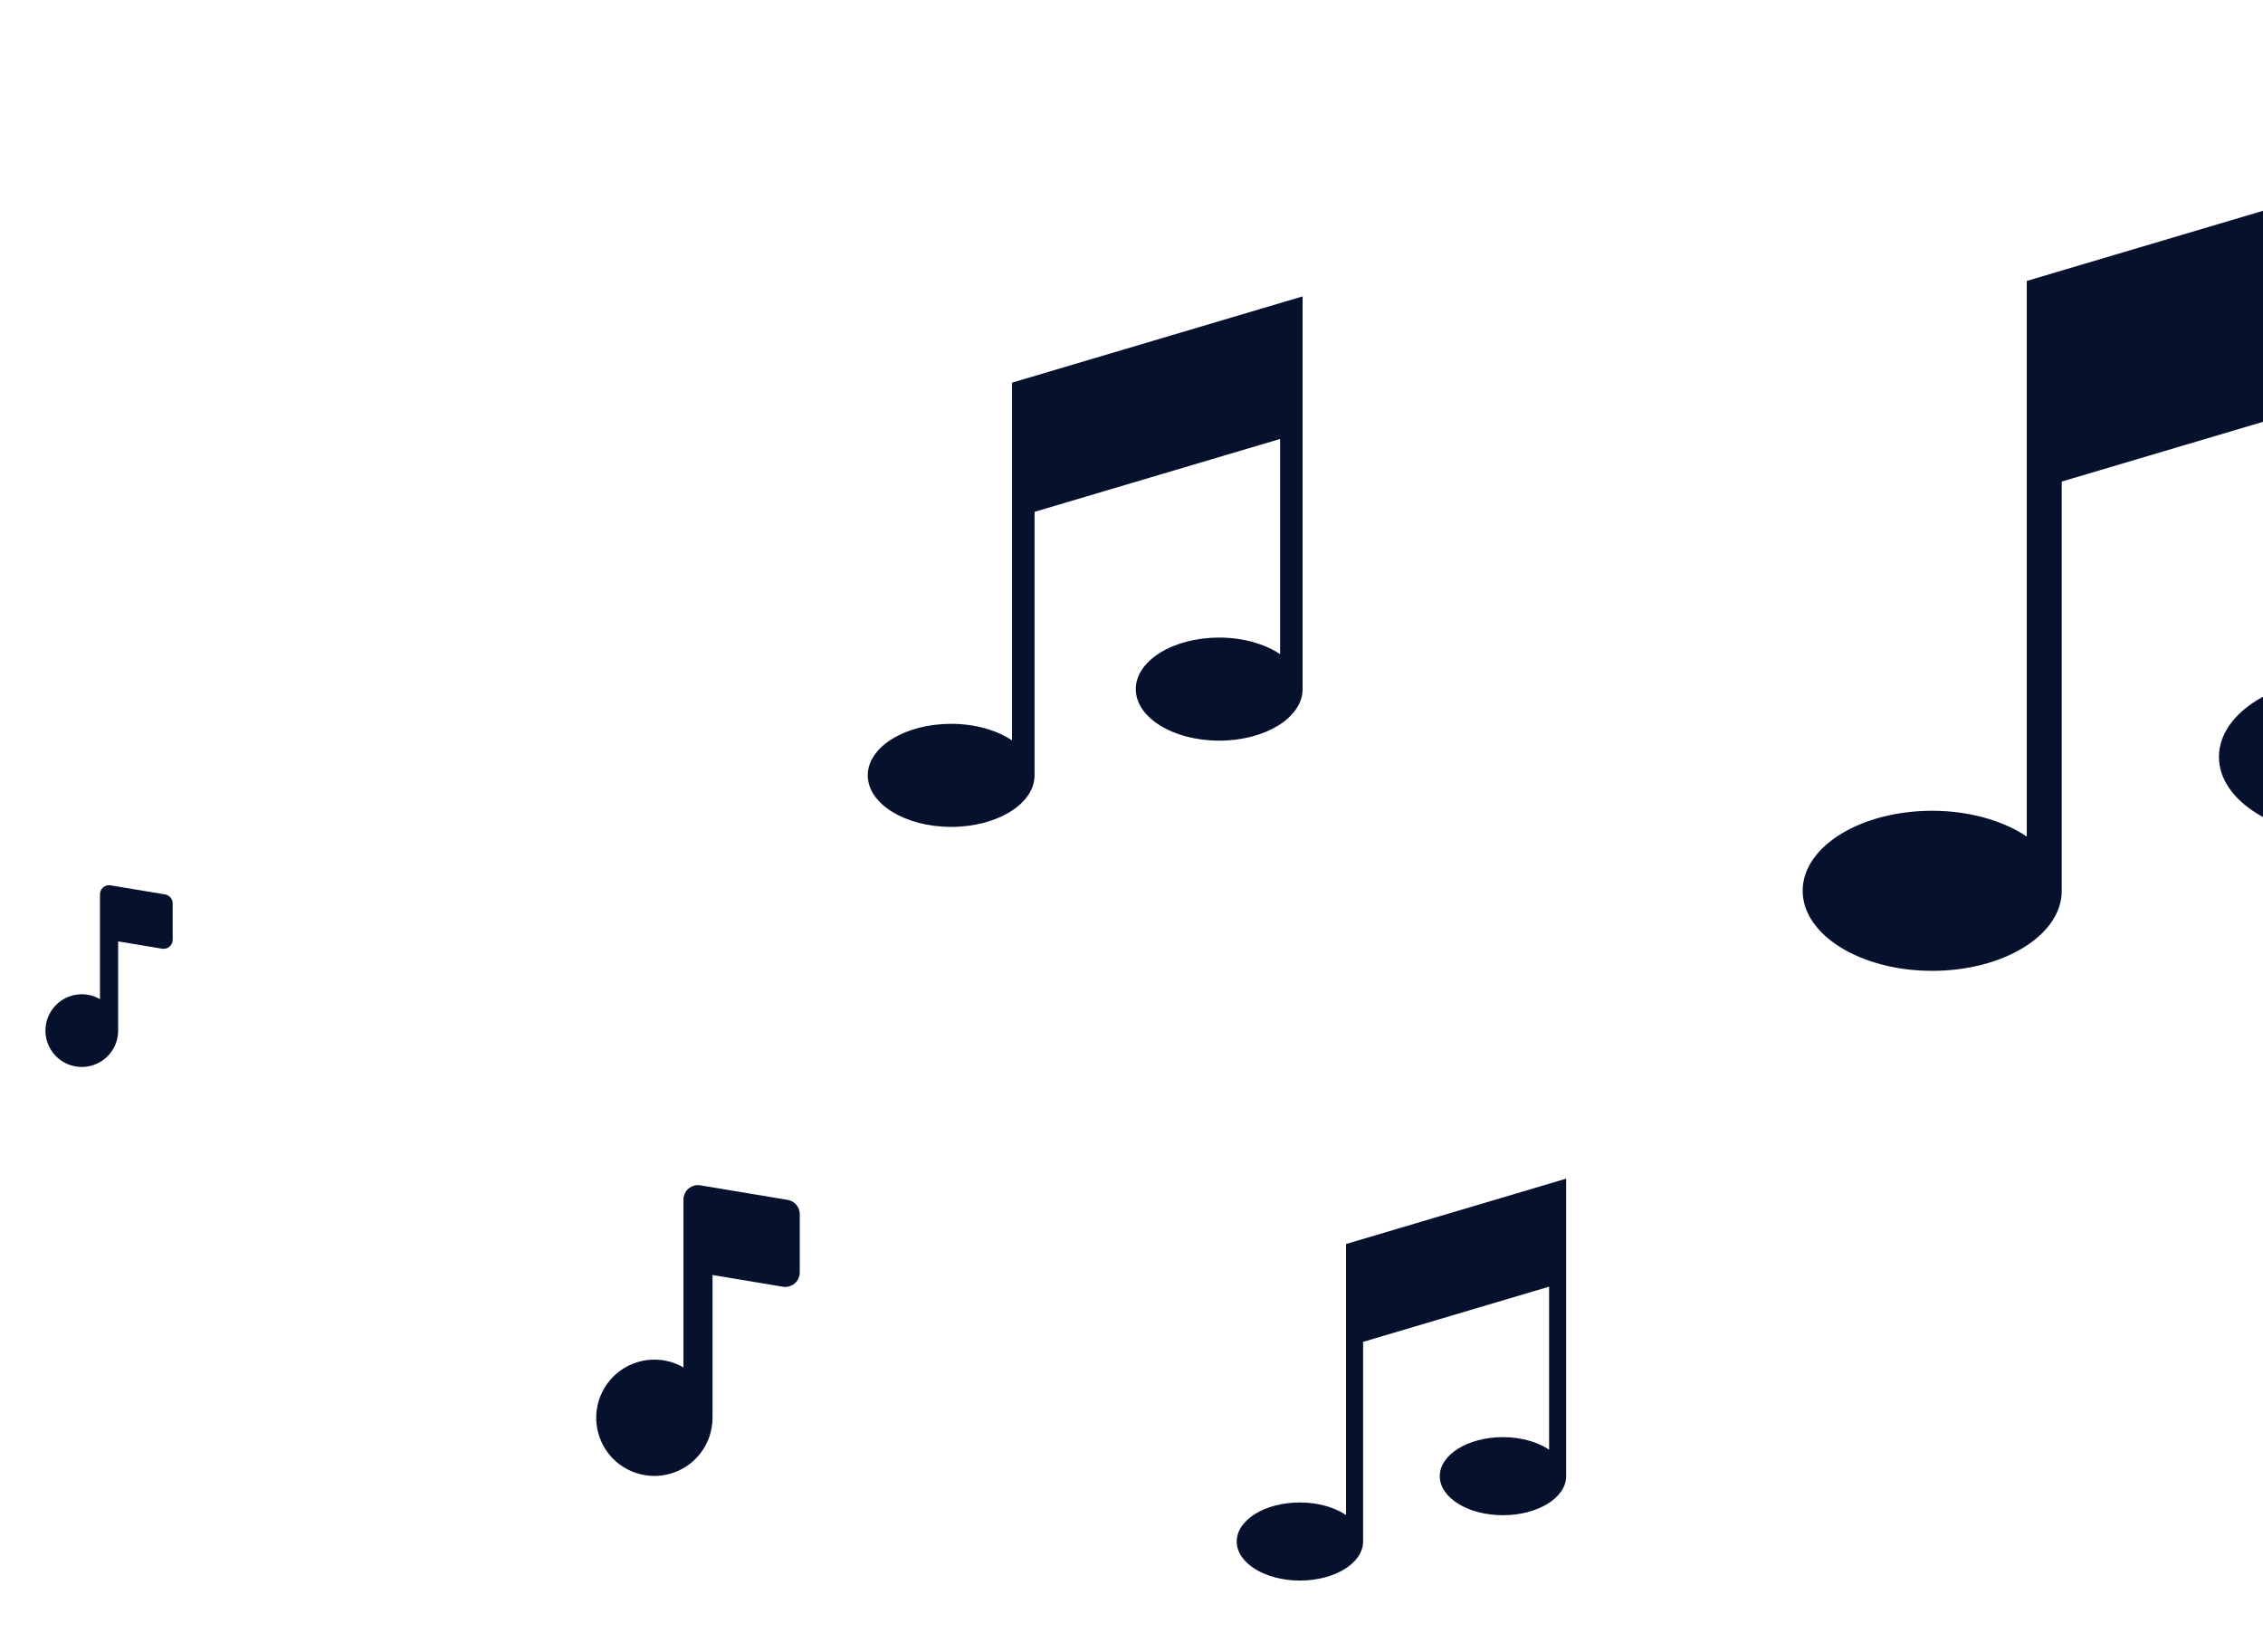 <?xml version="1.0" encoding="UTF-8"?> <svg xmlns="http://www.w3.org/2000/svg" width="415" height="303" viewBox="0 0 415 303" fill="none"><path d="M371.679 51.519V153.398C367.348 150.515 361.205 148.683 354.337 148.683C341.217 148.683 330.583 155.243 330.583 163.353C330.583 171.463 341.217 178.036 354.337 178.036C367.457 178.036 378.092 171.463 378.092 163.366V88.31L448.022 67.554V128.83C443.679 125.947 437.548 124.121 430.674 124.121C417.554 124.121 406.92 130.688 406.92 138.804C406.92 146.908 417.554 153.475 430.674 153.475C443.794 153.475 454.429 146.908 454.429 138.804V26.951L371.679 51.519Z" fill="#05112D"></path><path d="M185.594 70.173V135.773C182.805 133.917 178.849 132.737 174.427 132.737C165.979 132.737 159.132 136.961 159.132 142.184C159.132 147.406 165.979 151.638 174.427 151.638C182.875 151.638 189.723 147.406 189.723 142.192V93.863L234.751 80.498V119.954C231.955 118.098 228.007 116.922 223.581 116.922C215.133 116.922 208.285 121.15 208.285 126.377C208.285 131.595 215.133 135.823 223.581 135.823C232.029 135.823 238.876 131.595 238.876 126.377V54.354L185.594 70.173Z" fill="#05112D"></path><path d="M246.844 228.131V277.828C244.731 276.422 241.734 275.528 238.384 275.528C231.984 275.528 226.797 278.728 226.797 282.684C226.797 286.641 231.984 289.847 238.384 289.847C244.784 289.847 249.972 286.641 249.972 282.691V246.078L284.084 235.953V265.844C281.966 264.438 278.975 263.547 275.622 263.547C269.222 263.547 264.034 266.75 264.034 270.709C264.034 274.663 269.222 277.866 275.622 277.866C282.022 277.866 287.209 274.663 287.209 270.709V216.147L246.844 228.131Z" fill="#05112D"></path><path fill-rule="evenodd" clip-rule="evenodd" d="M127.926 217.333C127.231 217.35 126.57 217.639 126.085 218.137C125.601 218.636 125.331 219.305 125.334 220V250.76C123.301 249.586 120.937 249.116 118.609 249.422C116.281 249.728 114.119 250.794 112.459 252.455C110.798 254.115 109.732 256.276 109.425 258.604C109.119 260.932 109.589 263.296 110.762 265.33C111.936 267.363 113.748 268.953 115.917 269.852C118.086 270.75 120.492 270.908 122.76 270.301C125.028 269.694 127.032 268.355 128.462 266.493C129.892 264.63 130.667 262.348 130.667 260V233.813L143.563 235.963C143.945 236.026 144.336 236.006 144.709 235.903C145.083 235.8 145.429 235.617 145.724 235.367C146.02 235.117 146.257 234.805 146.42 234.454C146.583 234.103 146.667 233.72 146.667 233.333V222.667C146.667 222.035 146.443 221.425 146.035 220.943C145.626 220.462 145.061 220.141 144.438 220.037L128.489 217.379C128.303 217.344 128.115 217.328 127.926 217.333Z" fill="#05112D"></path><path fill-rule="evenodd" clip-rule="evenodd" d="M19.953 162.333C19.519 162.344 19.106 162.524 18.803 162.836C18.5 163.147 18.331 163.565 18.333 164V183.225C17.062 182.491 15.585 182.197 14.13 182.389C12.675 182.58 11.324 183.246 10.286 184.284C9.248 185.322 8.582 186.673 8.39 188.128C8.198 189.583 8.492 191.06 9.226 192.331C9.959 193.602 11.092 194.595 12.448 195.157C13.803 195.719 15.306 195.818 16.724 195.438C18.142 195.059 19.394 194.222 20.288 193.058C21.181 191.894 21.666 190.467 21.666 189V172.633L29.726 173.977C29.965 174.016 30.209 174.004 30.443 173.939C30.676 173.875 30.892 173.761 31.077 173.604C31.262 173.448 31.41 173.253 31.512 173.034C31.613 172.814 31.666 172.575 31.666 172.333V165.667C31.666 165.272 31.526 164.89 31.271 164.59C31.016 164.289 30.662 164.088 30.273 164.023L20.305 162.362C20.189 162.34 20.071 162.33 19.953 162.333Z" fill="#05112D"></path></svg> 